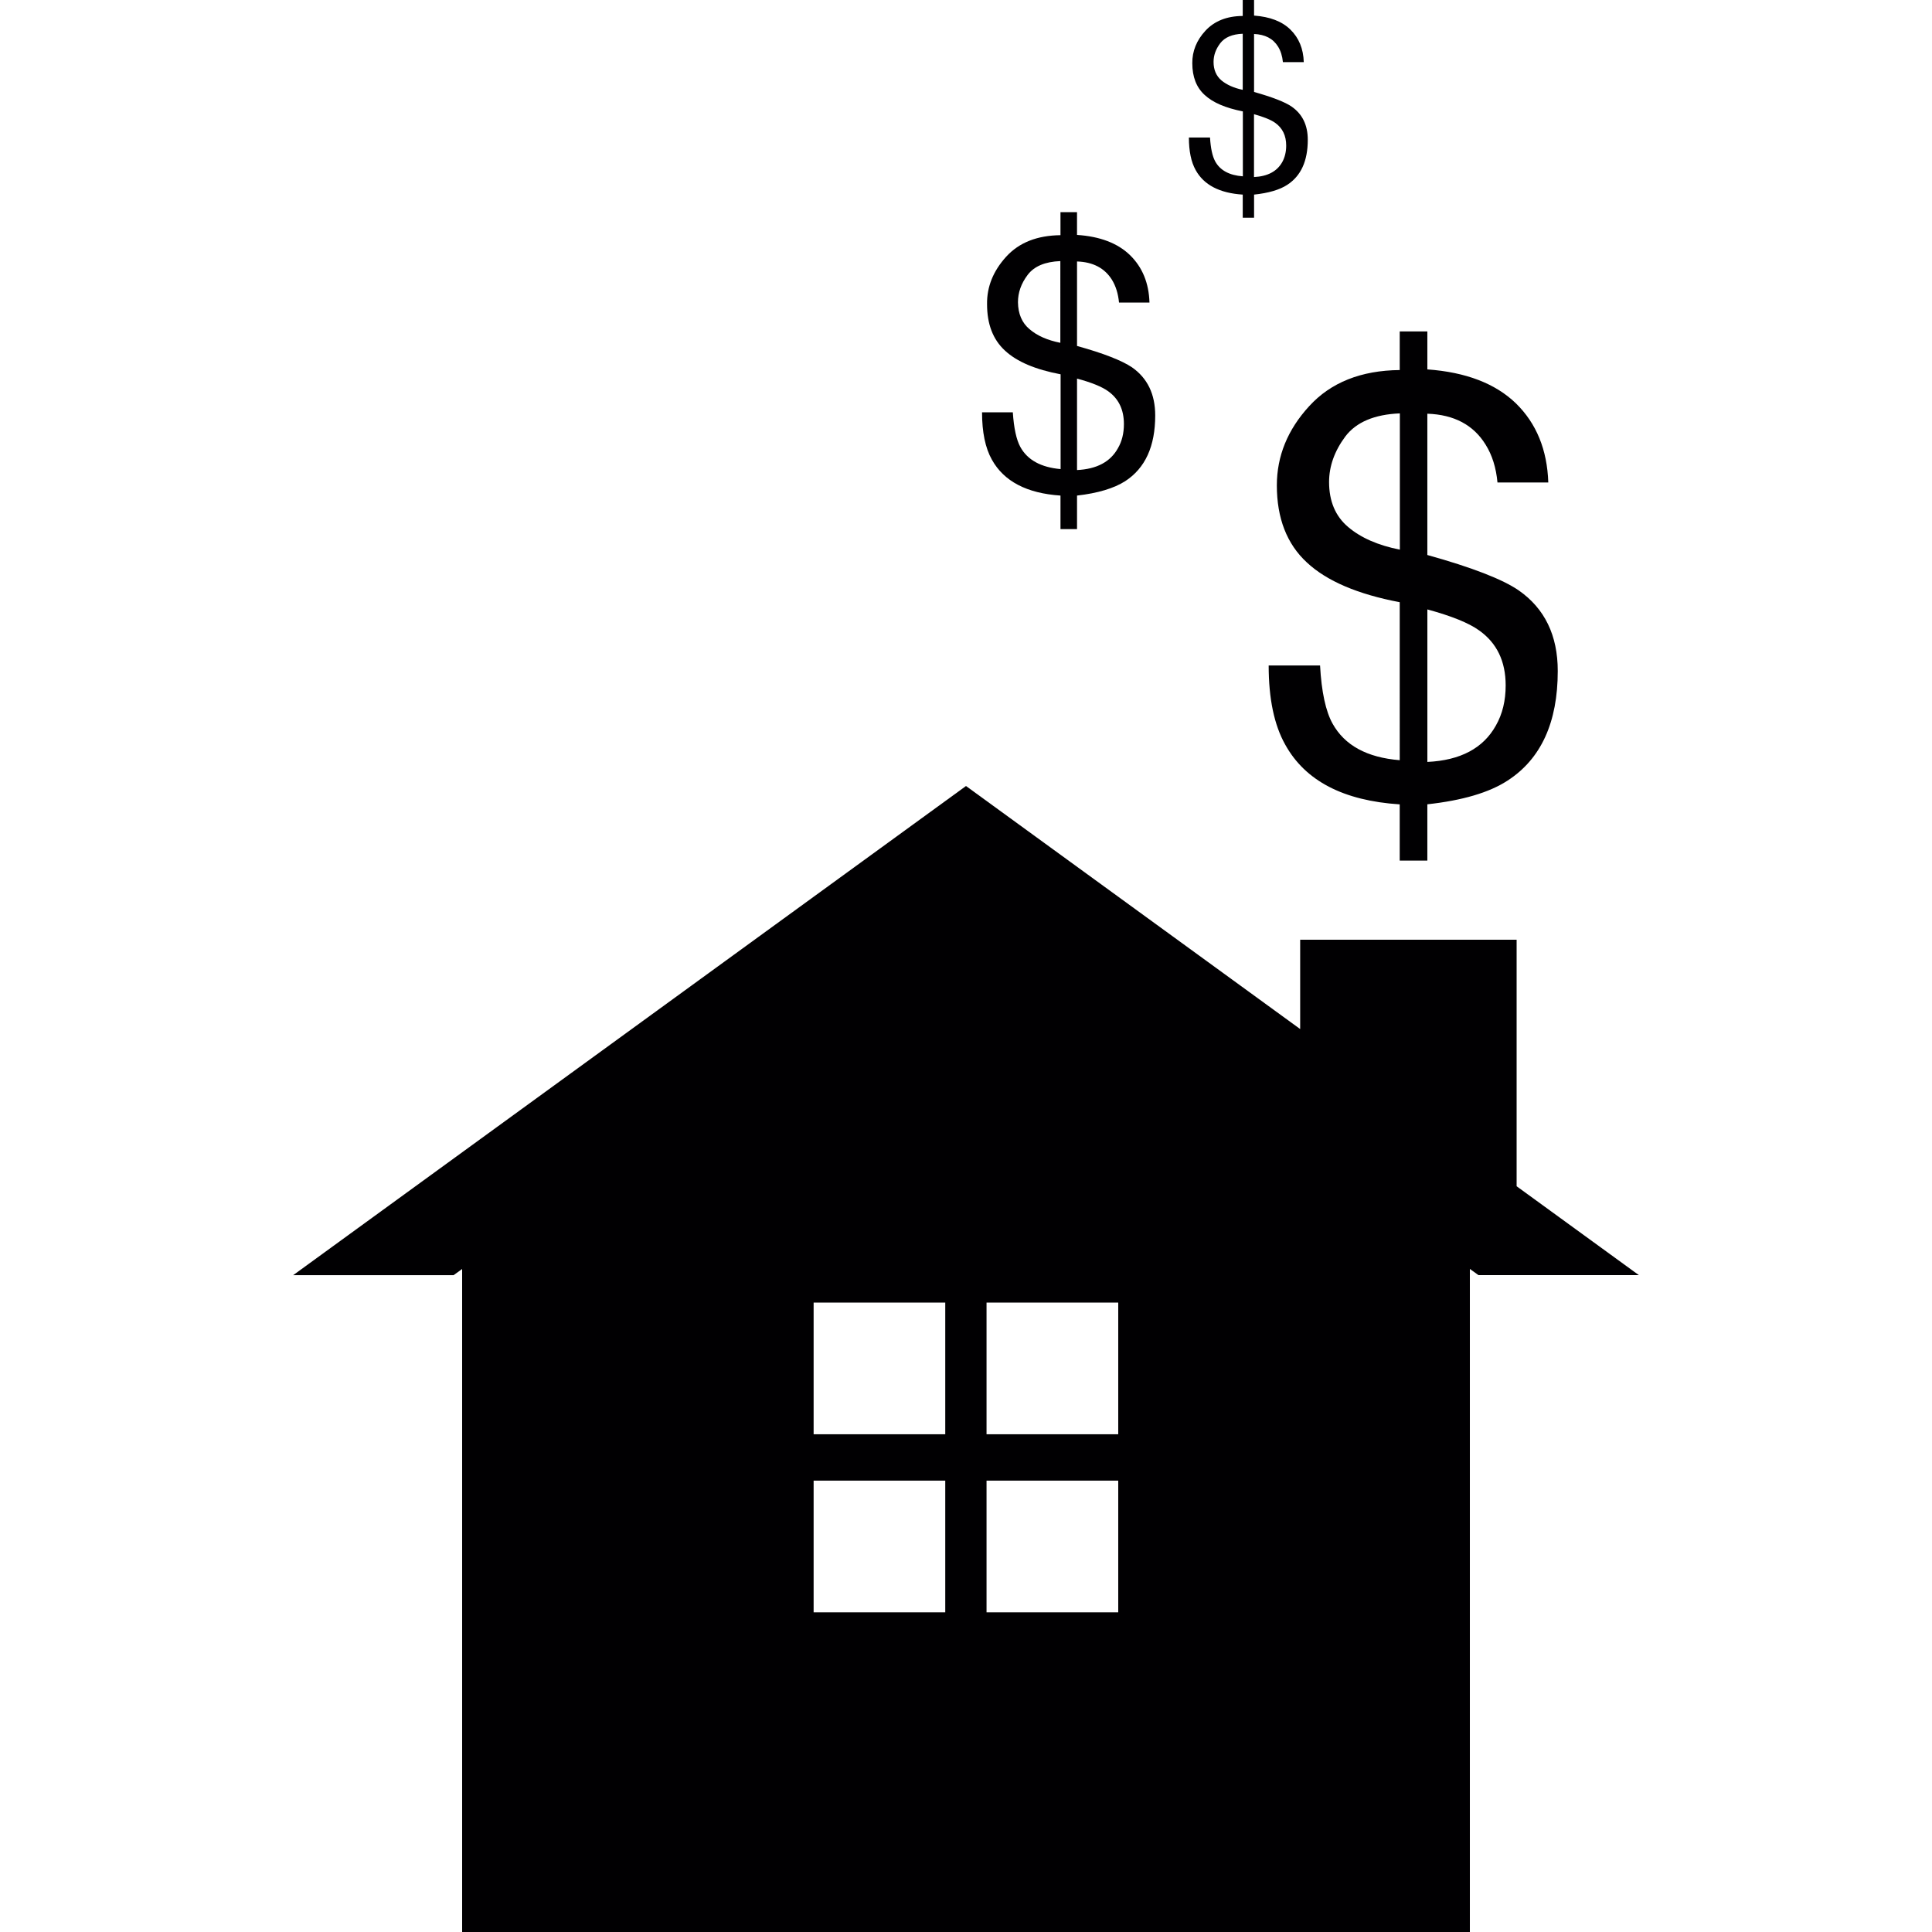 <?xml version="1.0" encoding="iso-8859-1"?>
<!-- Generator: Adobe Illustrator 18.1.1, SVG Export Plug-In . SVG Version: 6.00 Build 0)  -->
<svg version="1.1" id="Capa_1" xmlns="http://www.w3.org/2000/svg" xmlns:xlink="http://www.w3.org/1999/xlink" x="0px" y="0px"
	 viewBox="0 0 179.006 179.006" style="enable-background:new 0 0 179.006 179.006;" xml:space="preserve">
<g>
	<g>
		<g>
			<path style="fill:#010002;" d="M121.3,37.633c1.999-2.19,4.797-3.312,8.389-3.347v-3.58h2.56v3.52
				c3.568,0.257,6.301,1.307,8.204,3.145c1.903,1.862,2.9,4.302,3.001,7.333h-4.708c-0.125-1.36-0.489-2.536-1.104-3.514
				c-1.122-1.82-2.924-2.775-5.394-2.858v13.091c4.147,1.152,6.975,2.255,8.461,3.276c2.411,1.677,3.622,4.171,3.622,7.471
				c0,4.762-1.551,8.145-4.642,10.15c-1.718,1.122-4.201,1.844-7.441,2.202v5.215h-2.56v-5.209
				c-5.215-0.34-8.753-2.178-10.609-5.537c-1.02-1.814-1.533-4.254-1.533-7.333h4.762c0.131,2.452,0.531,4.254,1.152,5.376
				c1.122,2.029,3.198,3.156,6.229,3.401V55.796c-3.878-0.734-6.76-1.957-8.604-3.682c-1.856-1.712-2.781-4.105-2.781-7.142
				C118.305,42.257,119.302,39.811,121.3,37.633z M124.916,48.833c1.181,1.002,2.775,1.695,4.785,2.094V38.301
				c-2.363,0.095-4.052,0.817-5.054,2.142c-1.002,1.349-1.504,2.757-1.504,4.219C123.144,46.428,123.723,47.83,124.916,48.833z
				 M138.592,67.235c0.621-1.086,0.913-2.327,0.913-3.729c0-2.25-0.829-3.95-2.476-5.108c-0.949-0.68-2.542-1.325-4.779-1.933v14.13
				C135.317,70.451,137.423,69.323,138.592,67.235z"/>
		</g>
		<g>
			<path style="fill:#010002;" d="M93.226,23.784c1.193-1.307,2.864-1.969,5.03-1.993v-2.136h1.533v2.112
				c2.13,0.137,3.777,0.77,4.911,1.874c1.146,1.122,1.748,2.578,1.802,4.392h-2.822c-0.078-0.817-0.292-1.516-0.656-2.112
				c-0.674-1.08-1.754-1.647-3.234-1.695v7.829c2.488,0.686,4.177,1.366,5.078,1.969c1.444,1.002,2.166,2.494,2.166,4.469
				c0,2.858-0.925,4.887-2.787,6.092c-1.032,0.656-2.518,1.11-4.457,1.331v3.109h-1.533v-3.109
				c-3.121-0.209-5.239-1.319-6.355-3.324c-0.615-1.092-0.913-2.56-0.913-4.392h2.852c0.095,1.456,0.328,2.542,0.698,3.216
				c0.668,1.211,1.915,1.886,3.729,2.047v-8.783c-2.333-0.442-4.052-1.164-5.161-2.202c-1.11-1.026-1.653-2.452-1.653-4.29
				C91.43,26.57,92.027,25.103,93.226,23.784z M95.386,30.497c0.704,0.609,1.659,1.026,2.858,1.265V24.19
				c-1.42,0.06-2.423,0.477-3.031,1.283c-0.609,0.806-0.895,1.647-0.895,2.53C94.33,29.065,94.682,29.906,95.386,30.497z
				 M103.579,41.529c0.37-0.632,0.555-1.378,0.555-2.238c0-1.349-0.495-2.363-1.486-3.061c-0.573-0.406-1.522-0.794-2.858-1.152
				v8.473C101.622,43.463,102.887,42.788,103.579,41.529z"/>
		</g>
		<g>
			<path style="fill:#010002;" d="M111.688,2.846c0.823-0.889,1.975-1.36,3.455-1.366V0h1.05v1.444
				c1.468,0.107,2.596,0.537,3.371,1.301c0.776,0.764,1.199,1.76,1.235,3.013h-1.933c-0.054-0.561-0.203-1.044-0.453-1.444
				c-0.465-0.746-1.205-1.122-2.22-1.164v5.37c1.707,0.483,2.864,0.931,3.485,1.36c0.991,0.692,1.492,1.707,1.492,3.073
				c0,1.963-0.632,3.353-1.909,4.177c-0.704,0.459-1.724,0.758-3.067,0.901v2.142h-1.05v-2.142
				c-2.142-0.137-3.604-0.895-4.362-2.273c-0.418-0.746-0.627-1.748-0.627-3.019h1.957c0.06,1.002,0.221,1.736,0.477,2.208
				c0.453,0.835,1.313,1.301,2.566,1.39v-6.015c-1.605-0.316-2.781-0.817-3.544-1.528c-0.764-0.698-1.14-1.677-1.14-2.936
				C110.459,4.75,110.864,3.735,111.688,2.846z M113.174,7.453c0.489,0.4,1.14,0.698,1.969,0.871V3.127
				c-0.973,0.036-1.665,0.334-2.082,0.877c-0.418,0.555-0.621,1.122-0.621,1.736C112.44,6.468,112.69,7.041,113.174,7.453z
				 M118.8,15.025c0.245-0.442,0.37-0.955,0.37-1.539c0-0.919-0.34-1.617-1.014-2.1c-0.388-0.28-1.05-0.549-1.969-0.806v5.824
				C117.452,16.343,118.317,15.878,118.8,15.025z"/>
		</g>
		<path style="fill:#010002;" d="M140.52,109.91V87.069h-20.055v8.276L89.503,72.826L27.161,118.15h14.863l0.794-0.573v61.429h93.37
			v-61.435l0.794,0.573h14.863L140.52,109.91z M87.582,149.387H75.385v-12.202h12.196V149.387z M87.582,132.888H75.385v-12.202
			h12.196V132.888z M103.609,149.387H91.406v-12.202h12.202V149.387z M103.609,132.888H91.406v-12.202h12.202V132.888z"/>
	</g>
</g>
<g>
</g>
<g>
</g>
<g>
</g>
<g>
</g>
<g>
</g>
<g>
</g>
<g>
</g>
<g>
</g>
<g>
</g>
<g>
</g>
<g>
</g>
<g>
</g>
<g>
</g>
<g>
</g>
<g>
</g>
</svg>
